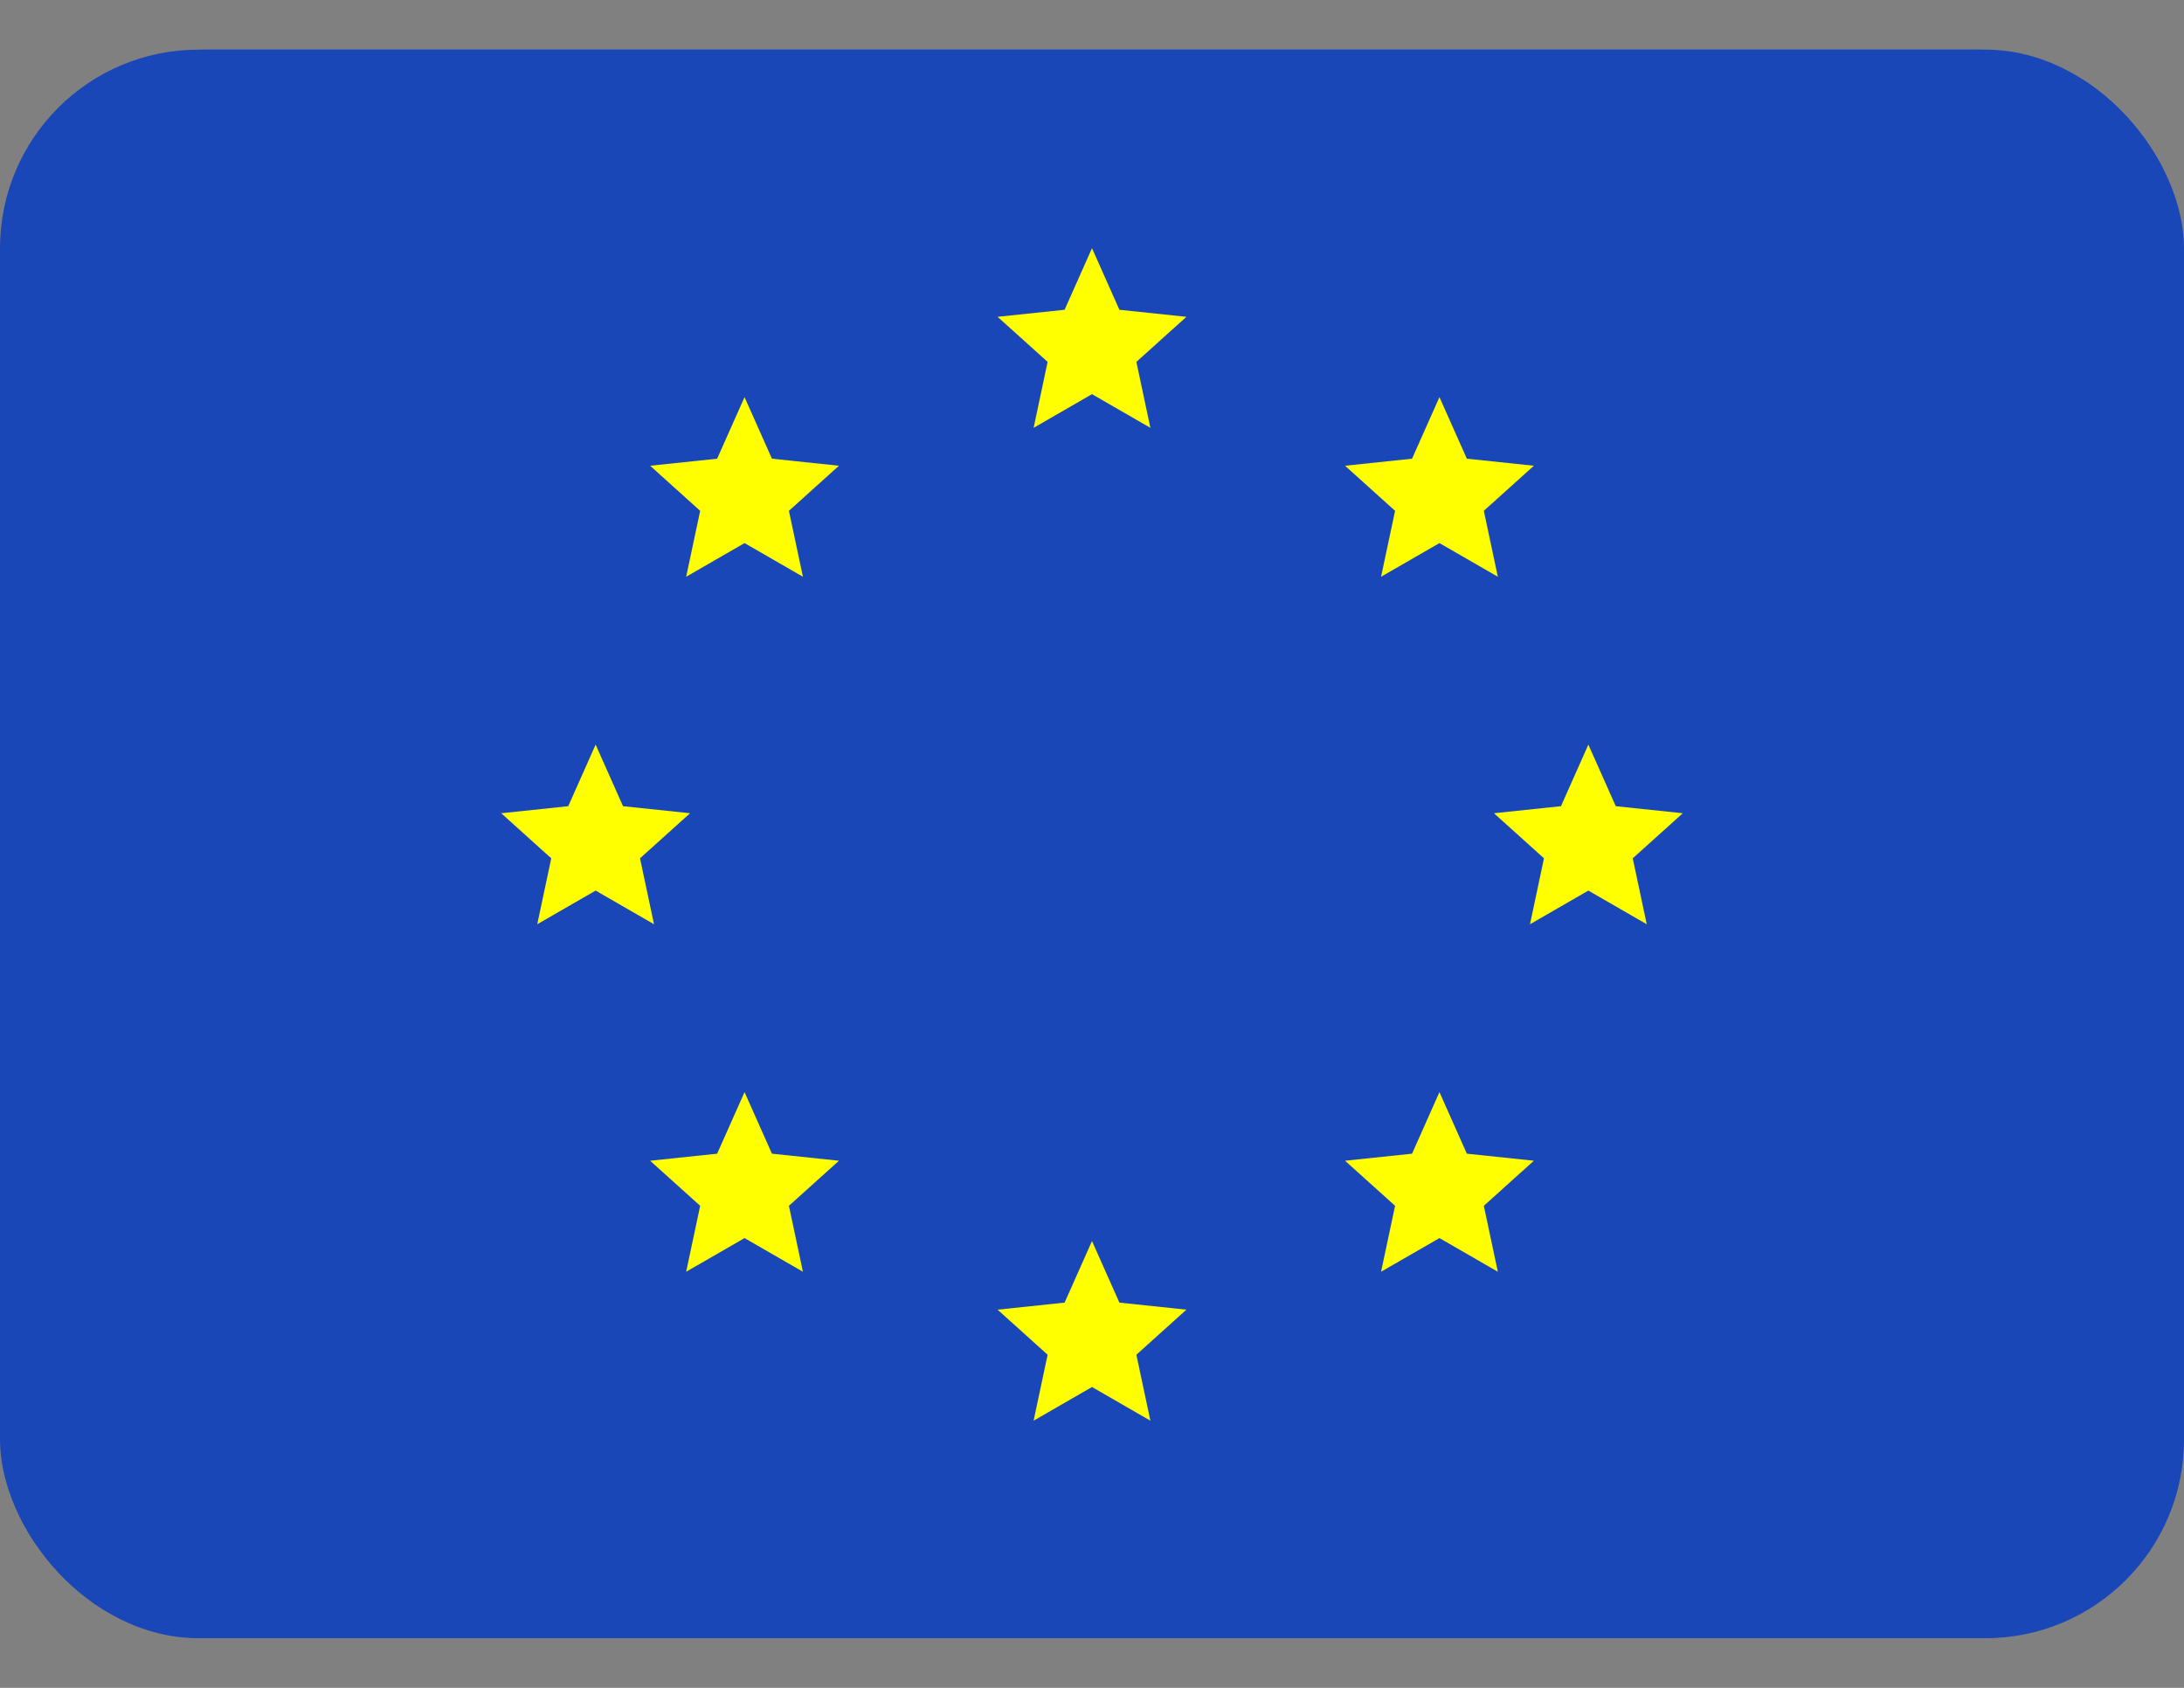<svg width="22" height="17" viewBox="0 0 22 17" fill="none" xmlns="http://www.w3.org/2000/svg">
<rect x="0" y="0" width="22" height="17" fill="#808080" stroke="none"/>
<g clip-path="url(#clip0_970_21367)">
<g clip-path="url(#clip1_970_21367)">
<rect y="0.5" width="22" height="16" rx="2" fill="#1A47B8"/>
<path d="M19.905 0.5H2.095C0.938 0.5 0 1.455 0 2.633V14.367C0 15.545 0.938 16.5 2.095 16.5H19.905C21.062 16.5 22 15.545 22 14.367V2.633C22 1.455 21.062 0.5 19.905 0.5Z" fill="#1A47B8"/>
<path fill-rule="evenodd" clip-rule="evenodd" d="M11 2.5L11.276 3.12L11.951 3.191L11.447 3.645L11.588 4.309L11 3.97L10.412 4.309L10.553 3.645L10.049 3.191L10.724 3.12L11 2.5ZM6.276 8.12L6 7.5L5.724 8.12L5.049 8.191L5.553 8.645L5.412 9.309L6 8.97L6.588 9.309L6.447 8.645L6.951 8.191L6.276 8.12ZM16.276 8.12L16 7.5L15.724 8.12L15.049 8.191L15.553 8.645L15.412 9.309L16 8.97L16.588 9.309L16.447 8.645L16.951 8.191L16.276 8.12ZM11.276 13.12L11 12.5L10.724 13.12L10.049 13.191L10.553 13.645L10.412 14.309L11 13.97L11.588 14.309L11.447 13.645L11.951 13.191L11.276 13.12ZM7.5 11L7.776 11.62L8.451 11.691L7.947 12.145L8.088 12.809L7.5 12.47L6.912 12.809L7.053 12.145L6.549 11.691L7.224 11.62L7.5 11ZM7.776 4.62L7.5 4L7.224 4.62L6.549 4.691L7.053 5.145L6.912 5.809L7.5 5.47L8.088 5.809L7.947 5.145L8.451 4.691L7.776 4.62ZM14.5 11L14.776 11.62L15.451 11.691L14.947 12.145L15.088 12.809L14.5 12.47L13.912 12.809L14.053 12.145L13.549 11.691L14.224 11.62L14.5 11ZM14.776 4.62L14.5 4L14.224 4.62L13.549 4.691L14.053 5.145L13.912 5.809L14.5 5.47L15.088 5.809L14.947 5.145L15.451 4.691L14.776 4.62Z" fill="#FFFF00"/>
</g>
</g>
<defs>
<clipPath id="clip0_970_21367">
<rect width="22" height="16" fill="white" transform="translate(0 0.5)"/>
</clipPath>
<clipPath id="clip1_970_21367">
<rect y="0.5" width="22" height="16" rx="2" fill="white"/>
</clipPath>
</defs>
</svg>
